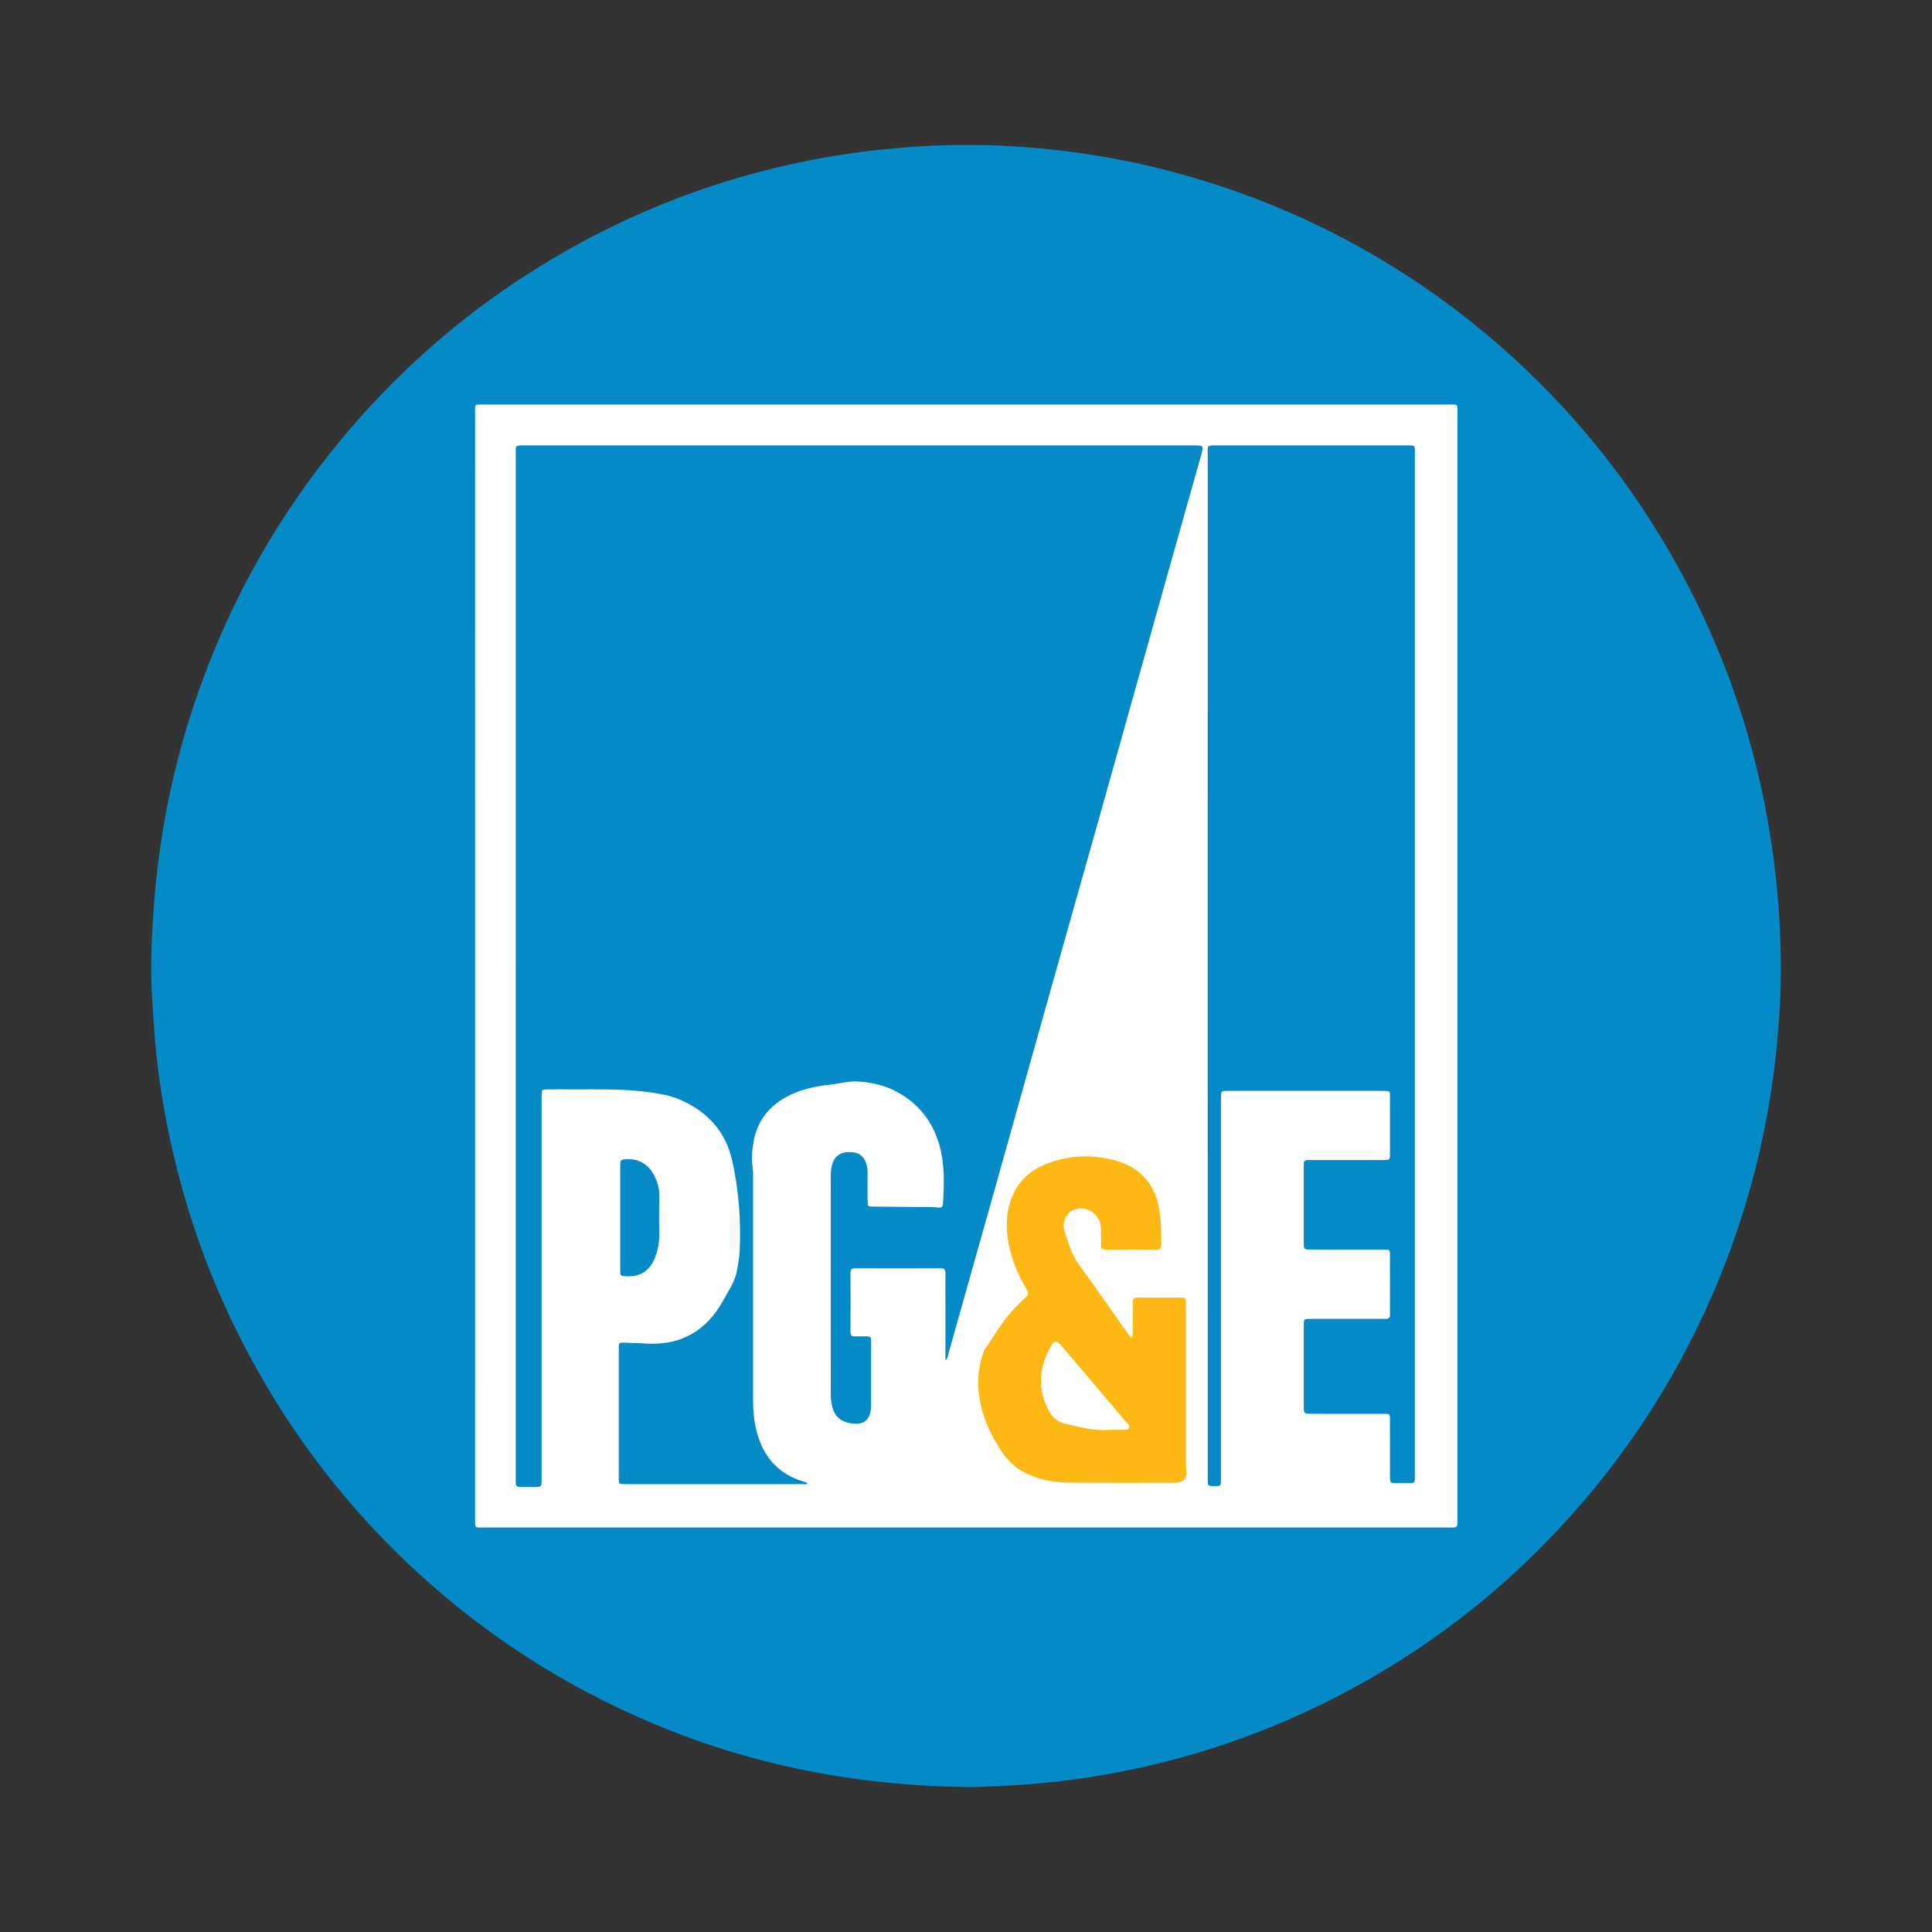 <?xml version="1.0" encoding="utf-8"?>
<!-- Generator: Adobe Illustrator 17.0.0, SVG Export Plug-In . SVG Version: 6.00 Build 0)  -->
<!DOCTYPE svg PUBLIC "-//W3C//DTD SVG 1.1//EN" "http://www.w3.org/Graphics/SVG/1.1/DTD/svg11.dtd">
<svg version="1.1" id="Layer_1" xmlns="http://www.w3.org/2000/svg" xmlns:xlink="http://www.w3.org/1999/xlink" x="0px" y="0px"
	 width="200px" height="200px" viewBox="0 0 200 200" enable-background="new 0 0 200 200" xml:space="preserve">

<rect x="0" y="0" width="200" height="200" fill="#333333" stroke="none"/>

<g>
	<path fill="#038AC7" d="M100.366,184.997c-11.523-0.119-22.275-2.195-32.58-6.503c-9.643-4.032-18.241-9.656-25.799-16.873
		c-6.508-6.214-11.873-13.296-16.135-21.219c-3.81-7.081-6.546-14.558-8.241-22.413c-0.855-3.96-1.434-7.962-1.694-12.008
		c-0.149-2.313-0.325-4.626-0.257-6.944c0.097-3.274,0.31-6.539,0.72-9.793c0.731-5.807,2.043-11.474,3.941-17.005
		c3.391-9.88,8.422-18.845,15.106-26.874c6.562-7.883,14.305-14.366,23.224-19.426c8.319-4.72,17.194-7.931,26.617-9.611
		c3.253-0.58,6.528-0.959,9.827-1.167c2.824-0.178,5.647-0.21,8.468-0.083c7.106,0.321,14.072,1.494,20.88,3.579
		c4.8,1.47,9.436,3.34,13.898,5.637c6.307,3.247,12.114,7.226,17.419,11.937c7.015,6.229,12.837,13.427,17.462,21.583
		c4.446,7.843,7.579,16.185,9.373,25.026c0.848,4.182,1.391,8.397,1.624,12.66c0.14,2.558,0.183,5.114,0.075,7.669
		c-0.456,10.863-2.813,21.291-7.196,31.253c-3.887,8.837-9.128,16.783-15.711,23.835c-5.952,6.376-12.742,11.698-20.353,15.964
		c-8.059,4.517-16.635,7.625-25.715,9.324c-4.008,0.75-8.055,1.194-12.133,1.349C102.122,184.935,101.059,185.016,100.366,184.997z"
		/>
	<path fill="#FFFFFF" d="M49.184,100.005c0-19.002-0.001-38.004,0.003-57.007c0-1.281-0.169-1.121,1.08-1.121
		c33.181-0.003,66.361-0.003,99.542-0.001c1.206,0,1.064-0.135,1.064,1.066c0.002,38.031,0.002,76.062,0.001,114.093
		c0,1.197,0.106,1.092-1.055,1.092c-33.207,0.001-66.414,0.001-99.622-0.001c-1.125,0-1.012,0.134-1.012-1.036
		C49.184,138.063,49.184,119.034,49.184,100.005z"/>
	<path fill="#048AC7" d="M97.869,140.84c0-1.965,0-3.794,0-5.623c0-1.119-0.01-2.239,0.004-3.358
		c0.005-0.391-0.099-0.574-0.538-0.572c-2.932,0.015-5.863,0.014-8.795,0.002c-0.391-0.001-0.502,0.148-0.499,0.519
		c0.012,2.025,0.012,4.051,0,6.076c-0.002,0.352,0.132,0.472,0.47,0.459c0.426-0.016,0.853,0.004,1.279-0.002
		c0.269-0.004,0.39,0.116,0.385,0.382c-0.004,0.186,0.003,0.373,0.003,0.56c0,1.892,0.001,3.784,0,5.677
		c0,0.266,0.006,0.534-0.012,0.799c-0.092,1.299-0.826,1.805-2.101,1.581c-1.447-0.254-1.884-1.088-2.056-2.536
		c-0.019-0.158-0.005-0.32-0.005-0.479c0-7.516,0.002-15.031-0.004-22.547c0-0.485,0.038-0.957,0.204-1.412
		c0.264-0.724,0.833-1.094,1.679-1.105c0.921-0.012,1.471,0.324,1.756,1.091c0.121,0.325,0.178,0.662,0.173,1.015
		c-0.013,0.986-0.011,1.972-0.001,2.958c0.005,0.563,0.017,0.574,0.578,0.581c1.546,0.019,3.091,0.024,4.637,0.043
		c0.665,0.008,1.33-0.032,1.995,0.048c0.485,0.058,0.578-0.028,0.604-0.499c0.107-1.972,0.174-3.96-0.356-5.875
		c-0.672-2.43-2.113-4.329-4.353-5.561c-1.309-0.72-2.738-1.036-4.214-1.109c-0.906-0.045-1.792,0.225-2.692,0.319
		c-1.651,0.172-3.255,0.511-4.724,1.347c-1.857,1.057-2.968,2.614-3.307,4.729c-0.148,0.927-0.177,1.85-0.036,2.78
		c0.036,0.235,0.011,0.479,0.012,0.718c0,7.649,0.001,15.298,0,22.947c0,1.121,0.081,2.23,0.358,3.324
		c0.666,2.63,2.195,4.452,4.844,5.245c0.101,0.03,0.203,0.061,0.299,0.105c0.041,0.019,0.066,0.07,0.16,0.175
		c-0.41,0-0.764,0-1.117,0c-5.757,0-11.513,0-17.27,0c-0.187,0-0.373,0.004-0.56-0.001c-0.602-0.017-0.616-0.018-0.617-0.636
		c-0.004-4.477-0.004-8.955,0.001-13.432c0.001-0.578,0.018-0.595,0.576-0.581c0.825,0.02,1.649,0.068,2.474,0.103
		c3.5,0.148,6.049-1.408,7.724-4.414c0.577-1.036,1.278-2.034,1.485-3.25c0.116-0.682,0.235-1.36,0.264-2.055
		c0.13-3.099-0.099-6.166-0.774-9.198c-0.679-3.051-2.55-5.073-5.357-6.319c-1.061-0.471-2.177-0.649-3.317-0.804
		c-2.571-0.348-5.152-0.277-7.733-0.283c-0.906-0.002-1.812-0.007-2.718,0.002c-0.595,0.006-0.596,0.015-0.61,0.636
		c-0.004,0.186-0.001,0.373-0.001,0.56c0,12.899,0,25.798,0,38.697c0,0.16,0.001,0.32,0,0.48c-0.006,0.786-0.006,0.788-0.793,0.794
		c-0.453,0.004-0.906-0.009-1.359,0.002c-0.357,0.009-0.56-0.111-0.526-0.506c0.016-0.185,0.002-0.373,0.002-0.559
		c0-35.232,0-70.465,0.002-105.697c0-1.127-0.163-1.075,1.071-1.075c23.026,0,46.053,0,69.079,0c1.063,0,1.079,0.005,0.795,1.019
		c-1.179,4.203-2.371,8.401-3.552,12.603c-2.39,8.505-4.772,17.013-7.163,25.518c-1.606,5.713-3.228,11.421-4.834,17.133
		c-1.902,6.764-3.792,13.531-5.691,20.296c-1.625,5.79-3.255,11.578-4.891,17.364C98.142,140.263,98.172,140.523,97.869,140.84z"/>
	<path fill="#038AC7" d="M125.021,99.948c0-17.587-0.001-35.174,0.002-52.76c0-1.136-0.175-1.082,1.061-1.082
		c6.475-0.001,12.95-0.001,19.425,0c1.032,0,0.957-0.081,0.957,0.939c0,35.174,0,70.347,0,105.521c0,1.058,0.076,0.957-0.93,0.963
		c-0.32,0.002-0.64,0.004-0.959-0.001c-0.677-0.01-0.684-0.012-0.685-0.723c-0.004-1.919,0.002-3.837-0.003-5.756
		c-0.002-0.684-0.01-0.692-0.716-0.693c-2.452-0.004-4.903-0.001-7.354-0.002c-0.848-0.001-0.852-0.003-0.853-0.803
		c-0.002-2.745-0.001-5.489,0-8.234c0-0.16,0.002-0.32,0.011-0.479c0.011-0.187,0.117-0.29,0.303-0.299
		c0.186-0.009,0.373-0.009,0.559-0.01c2.345-0.001,4.69,0,7.035,0c0.187,0,0.374-0.011,0.559,0c0.348,0.021,0.467-0.146,0.461-0.479
		c-0.013-0.693-0.003-1.386-0.003-2.078c0-1.332,0.005-2.665-0.002-3.997c-0.003-0.607-0.014-0.619-0.621-0.62
		c-2.425-0.005-4.85-0.002-7.275-0.003c-0.213,0-0.426-0.006-0.639-0.004c-0.271,0.003-0.382-0.142-0.383-0.397
		c-0.001-0.16-0.005-0.32-0.005-0.48c0-2.505,0-5.01,0-7.514c0-0.16,0.006-0.32,0.003-0.48c-0.005-0.262,0.112-0.395,0.381-0.39
		c0.186,0.004,0.373-0.002,0.56-0.002c2.425,0,4.85,0.002,7.275-0.002c0.696-0.001,0.704-0.008,0.706-0.697
		c0.004-1.945,0.005-3.89-0.001-5.836c-0.002-0.606-0.015-0.619-0.625-0.62c-5.409-0.004-10.819-0.004-16.228,0
		c-0.62,0-0.622,0.015-0.64,0.616c-0.006,0.213-0.001,0.426-0.001,0.639c0,12.764,0,25.528,0,38.291c0,0.213,0.002,0.426-0.001,0.64
		c-0.01,0.737-0.011,0.737-0.773,0.719c-0.578-0.014-0.58-0.014-0.597-0.571c-0.007-0.213-0.001-0.426-0.001-0.639
		C125.021,135.069,125.021,117.508,125.021,99.948z"/>
	<path fill="#FDB813" d="M117.115,138.5c0.204-0.317,0.14-0.612,0.143-0.89c0.01-0.906,0.014-1.812-0.001-2.717
		c-0.006-0.376,0.057-0.583,0.518-0.575c1.491,0.028,2.984,0.018,4.475,0.004c0.362-0.003,0.559,0.081,0.518,0.486
		c-0.024,0.237-0.004,0.479-0.004,0.719c0,5.115-0.001,10.23,0.002,15.345c0,0.478-0.006,0.956,0.042,1.436
		c0.074,0.731-0.25,1.097-0.977,1.178c-0.158,0.018-0.319,0.007-0.479,0.007c-3.517,0-7.033,0.015-10.55-0.007
		c-1.414-0.009-2.803-0.209-4.128-0.762c-1.215-0.507-2.199-1.28-2.928-2.377c-1.099-1.654-1.965-3.411-2.316-5.384
		c-0.294-1.652-0.215-3.286,0.343-4.882c0.035-0.1,0.048-0.216,0.107-0.299c1.033-1.449,1.86-3.046,3.13-4.323
		c0.395-0.396,0.779-0.804,1.191-1.182c0.264-0.242,0.281-0.445,0.097-0.758c-0.638-1.079-1.178-2.206-1.544-3.409
		c-0.535-1.76-0.747-3.536-0.271-5.35c0.547-2.085,1.85-3.49,3.834-4.275c2.272-0.899,4.606-0.997,6.959-0.403
		c2.74,0.692,4.323,2.469,4.755,5.265c0.18,1.163,0.183,2.333,0.181,3.505c-0.001,0.371-0.106,0.519-0.498,0.516
		c-1.758-0.016-3.517-0.013-5.275-0.002c-0.342,0.002-0.48-0.122-0.471-0.466c0.014-0.586,0.012-1.172,0-1.758
		c-0.032-1.514-1.616-2.489-2.971-1.834c-0.628,0.304-1.079,1.277-0.82,2.079c0.398,1.231,0.737,2.482,1.536,3.567
		c1.671,2.27,3.266,4.595,4.894,6.896C116.758,138.061,116.927,138.26,117.115,138.5z"/>
	<path fill="#038AC7" d="M64.205,126.038c0-1.785-0.004-3.569,0.002-5.354c0.002-0.591,0.037-0.65,0.615-0.679
		c1.24-0.061,2.29,0.437,2.948,1.777c0.318,0.647,0.501,1.329,0.482,2.075c-0.035,1.358-0.011,2.717-0.011,4.075
		c0.001,0.781-0.151,1.534-0.438,2.258c-0.544,1.372-1.516,1.999-2.973,1.93c-0.607-0.029-0.621-0.029-0.623-0.648
		C64.2,129.66,64.205,127.849,64.205,126.038z"/>
	<path fill="#FFFFFF" d="M114.826,148.015c-1.424,0.153-2.98-0.279-4.533-0.616c-0.65-0.141-1.278-0.579-1.631-1.202
		c-1.247-2.203-1.167-4.434,0.016-6.625c0.494-0.914,0.661-0.896,1.307-0.134c2.204,2.596,4.407,5.193,6.611,7.789
		c0.069,0.081,0.151,0.154,0.206,0.243c0.186,0.3,0.089,0.524-0.261,0.539C116.038,148.032,115.531,148.015,114.826,148.015z"/>
</g>
</svg>
